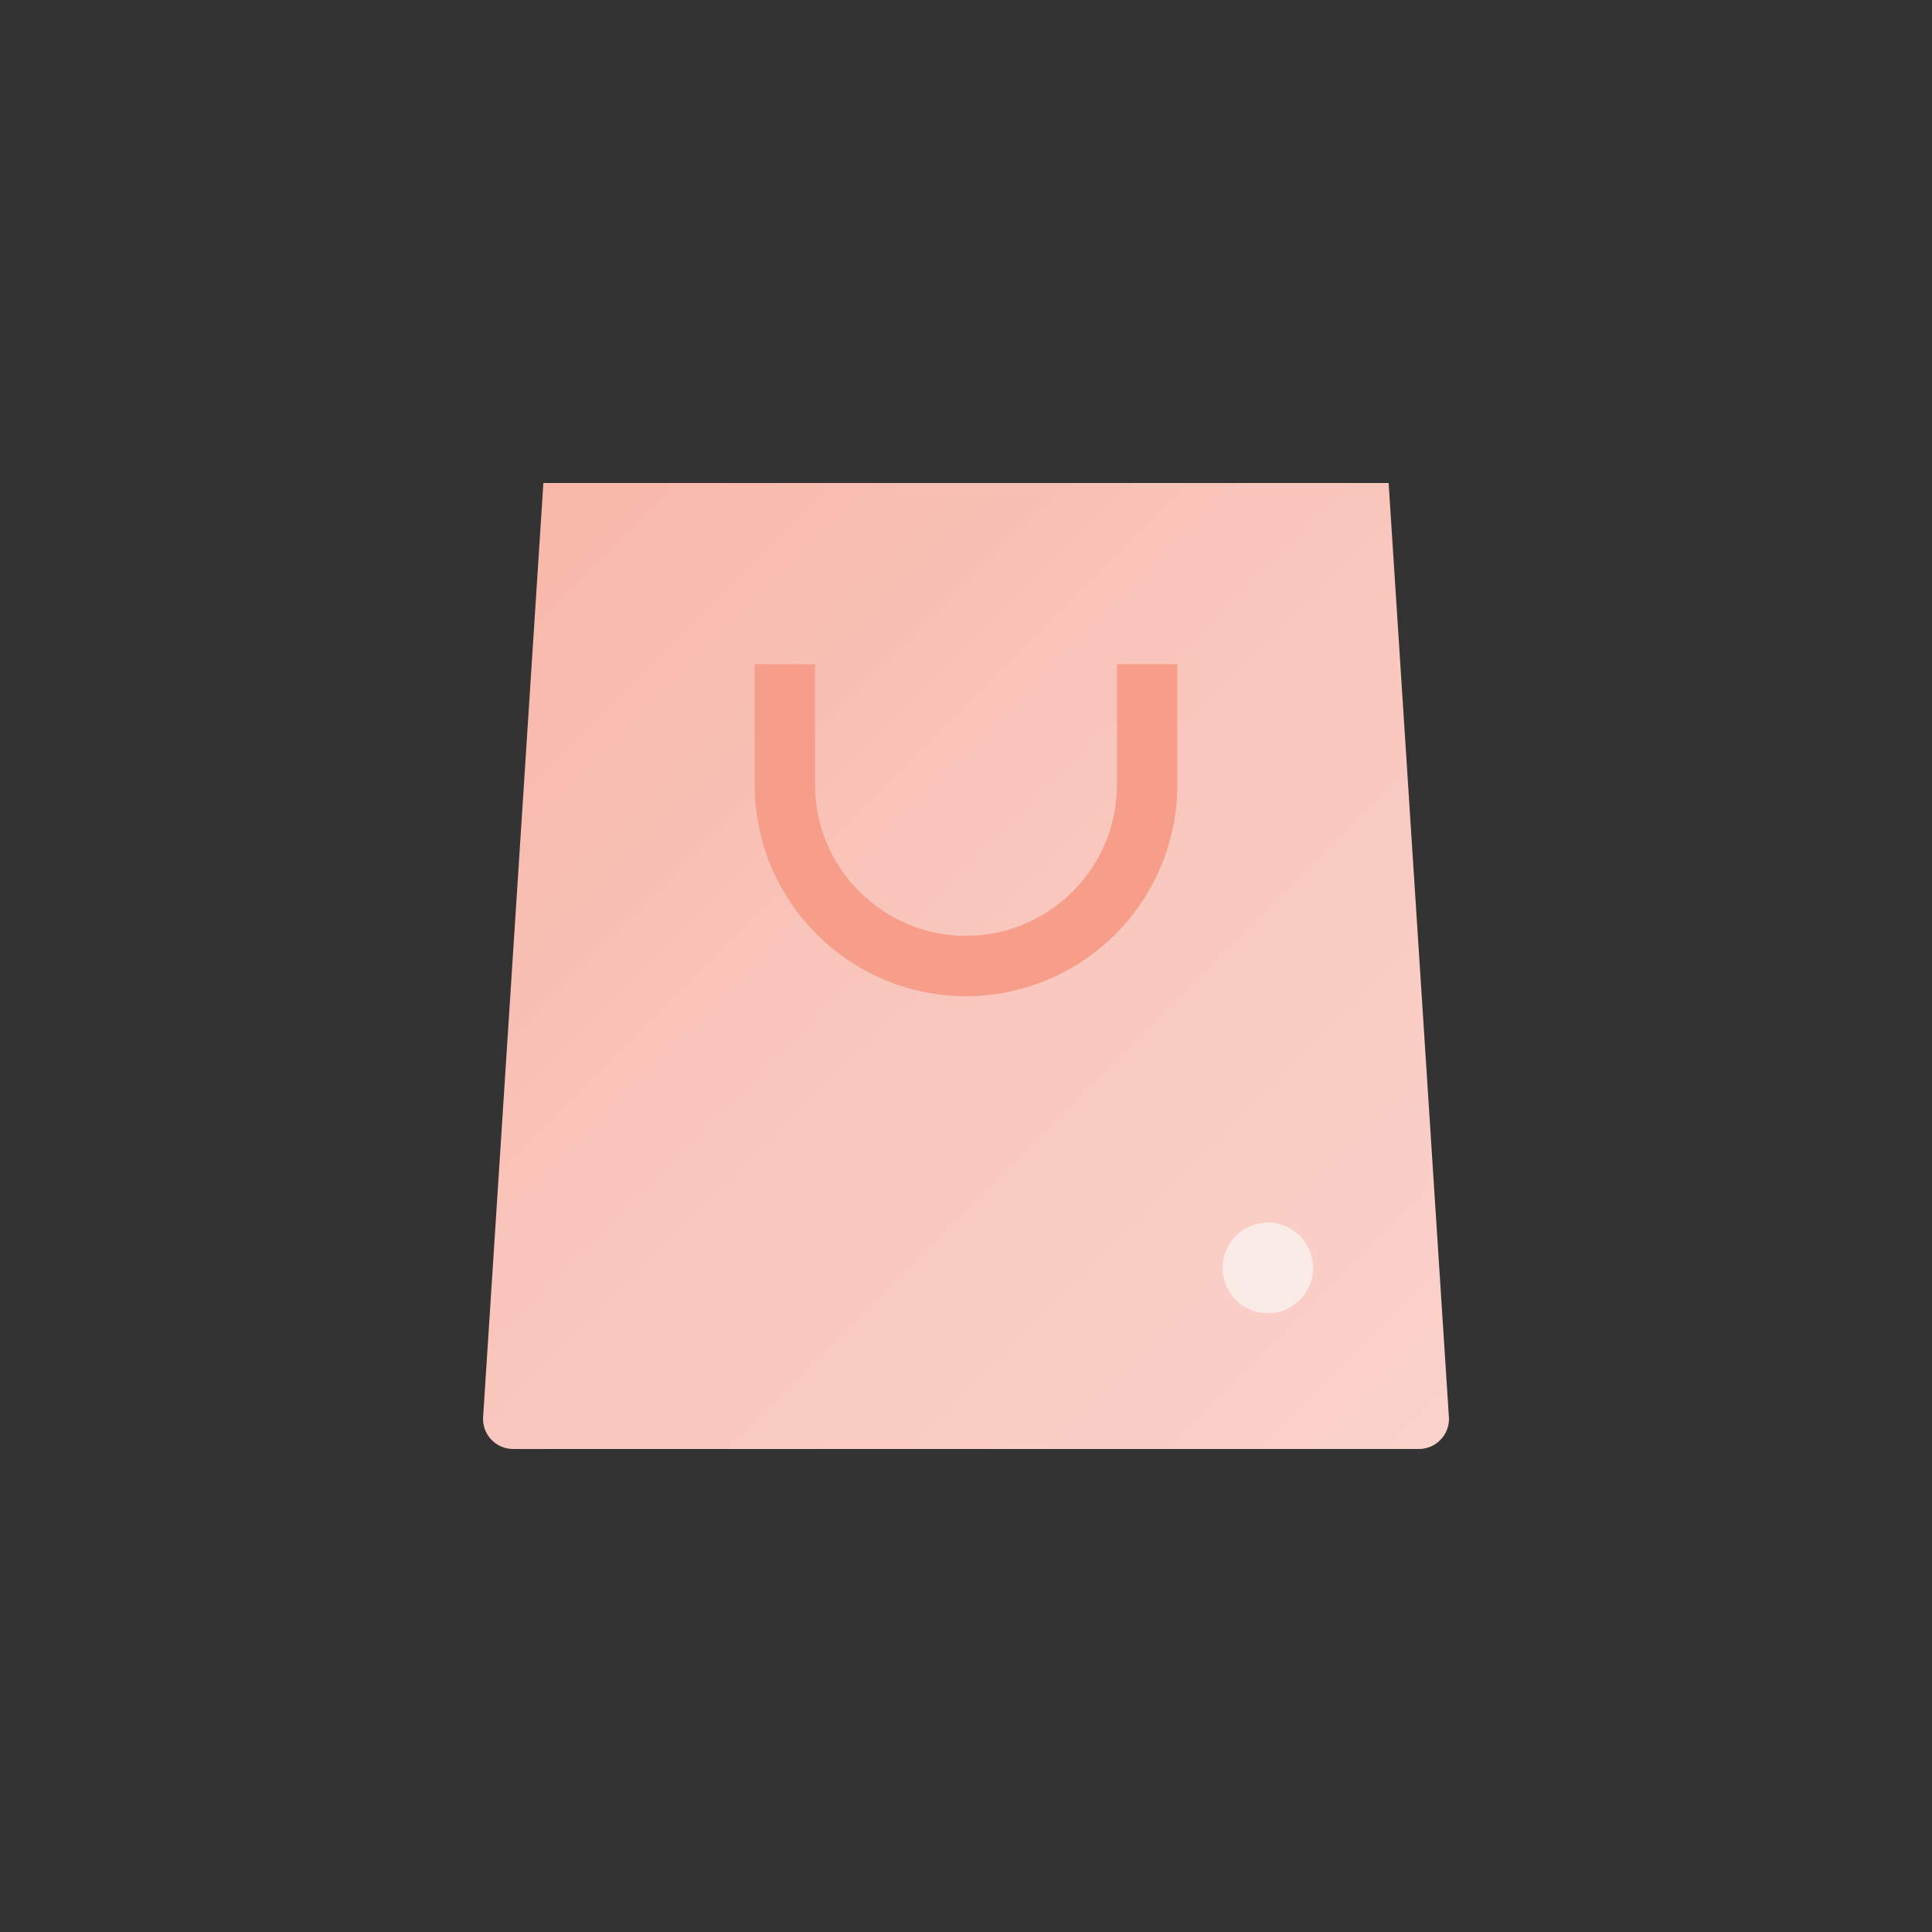 <svg enable-background="new 0 0 32 32" viewBox="0 0 32 32" xmlns="http://www.w3.org/2000/svg" xmlns:xlink="http://www.w3.org/1999/xlink"><rect x="0" y="0" width="32" height="32" fill="#333333" stroke="none"/><linearGradient id="a" gradientUnits="userSpaceOnUse" x1="-1.728" x2="30.808" y1="-1.374" y2="31.162"><stop offset="0" stop-color="#f69e89"/><stop offset=".218" stop-color="#f7b1a1"/><stop offset=".523" stop-color="#f9c6bc"/><stop offset=".793" stop-color="#fad2cc"/><stop offset="1" stop-color="#fad7d2"/></linearGradient><path d="m23.5 24h-15c-.276 0-.5-.224-.5-.5l1-15.5h14l1 15.5c0 .276-.224.5-.5.5z" fill="url(#a)"/><path d="m21.53 20.47c-.293-.293-.768-.293-1.061 0-.292.292-.292.769 0 1.061.146.146.338.22.53.22s.384-.073.53-.22c.292-.292.292-.769 0-1.061z" fill="#faebe6"/><path d="m16 16.5c-1.93 0-3.5-1.57-3.5-3.5v-2h1v2c0 1.378 1.121 2.5 2.5 2.5s2.5-1.122 2.5-2.5v-2h1v2c0 1.93-1.57 3.5-3.5 3.5z" fill="#f69e89"/></svg>